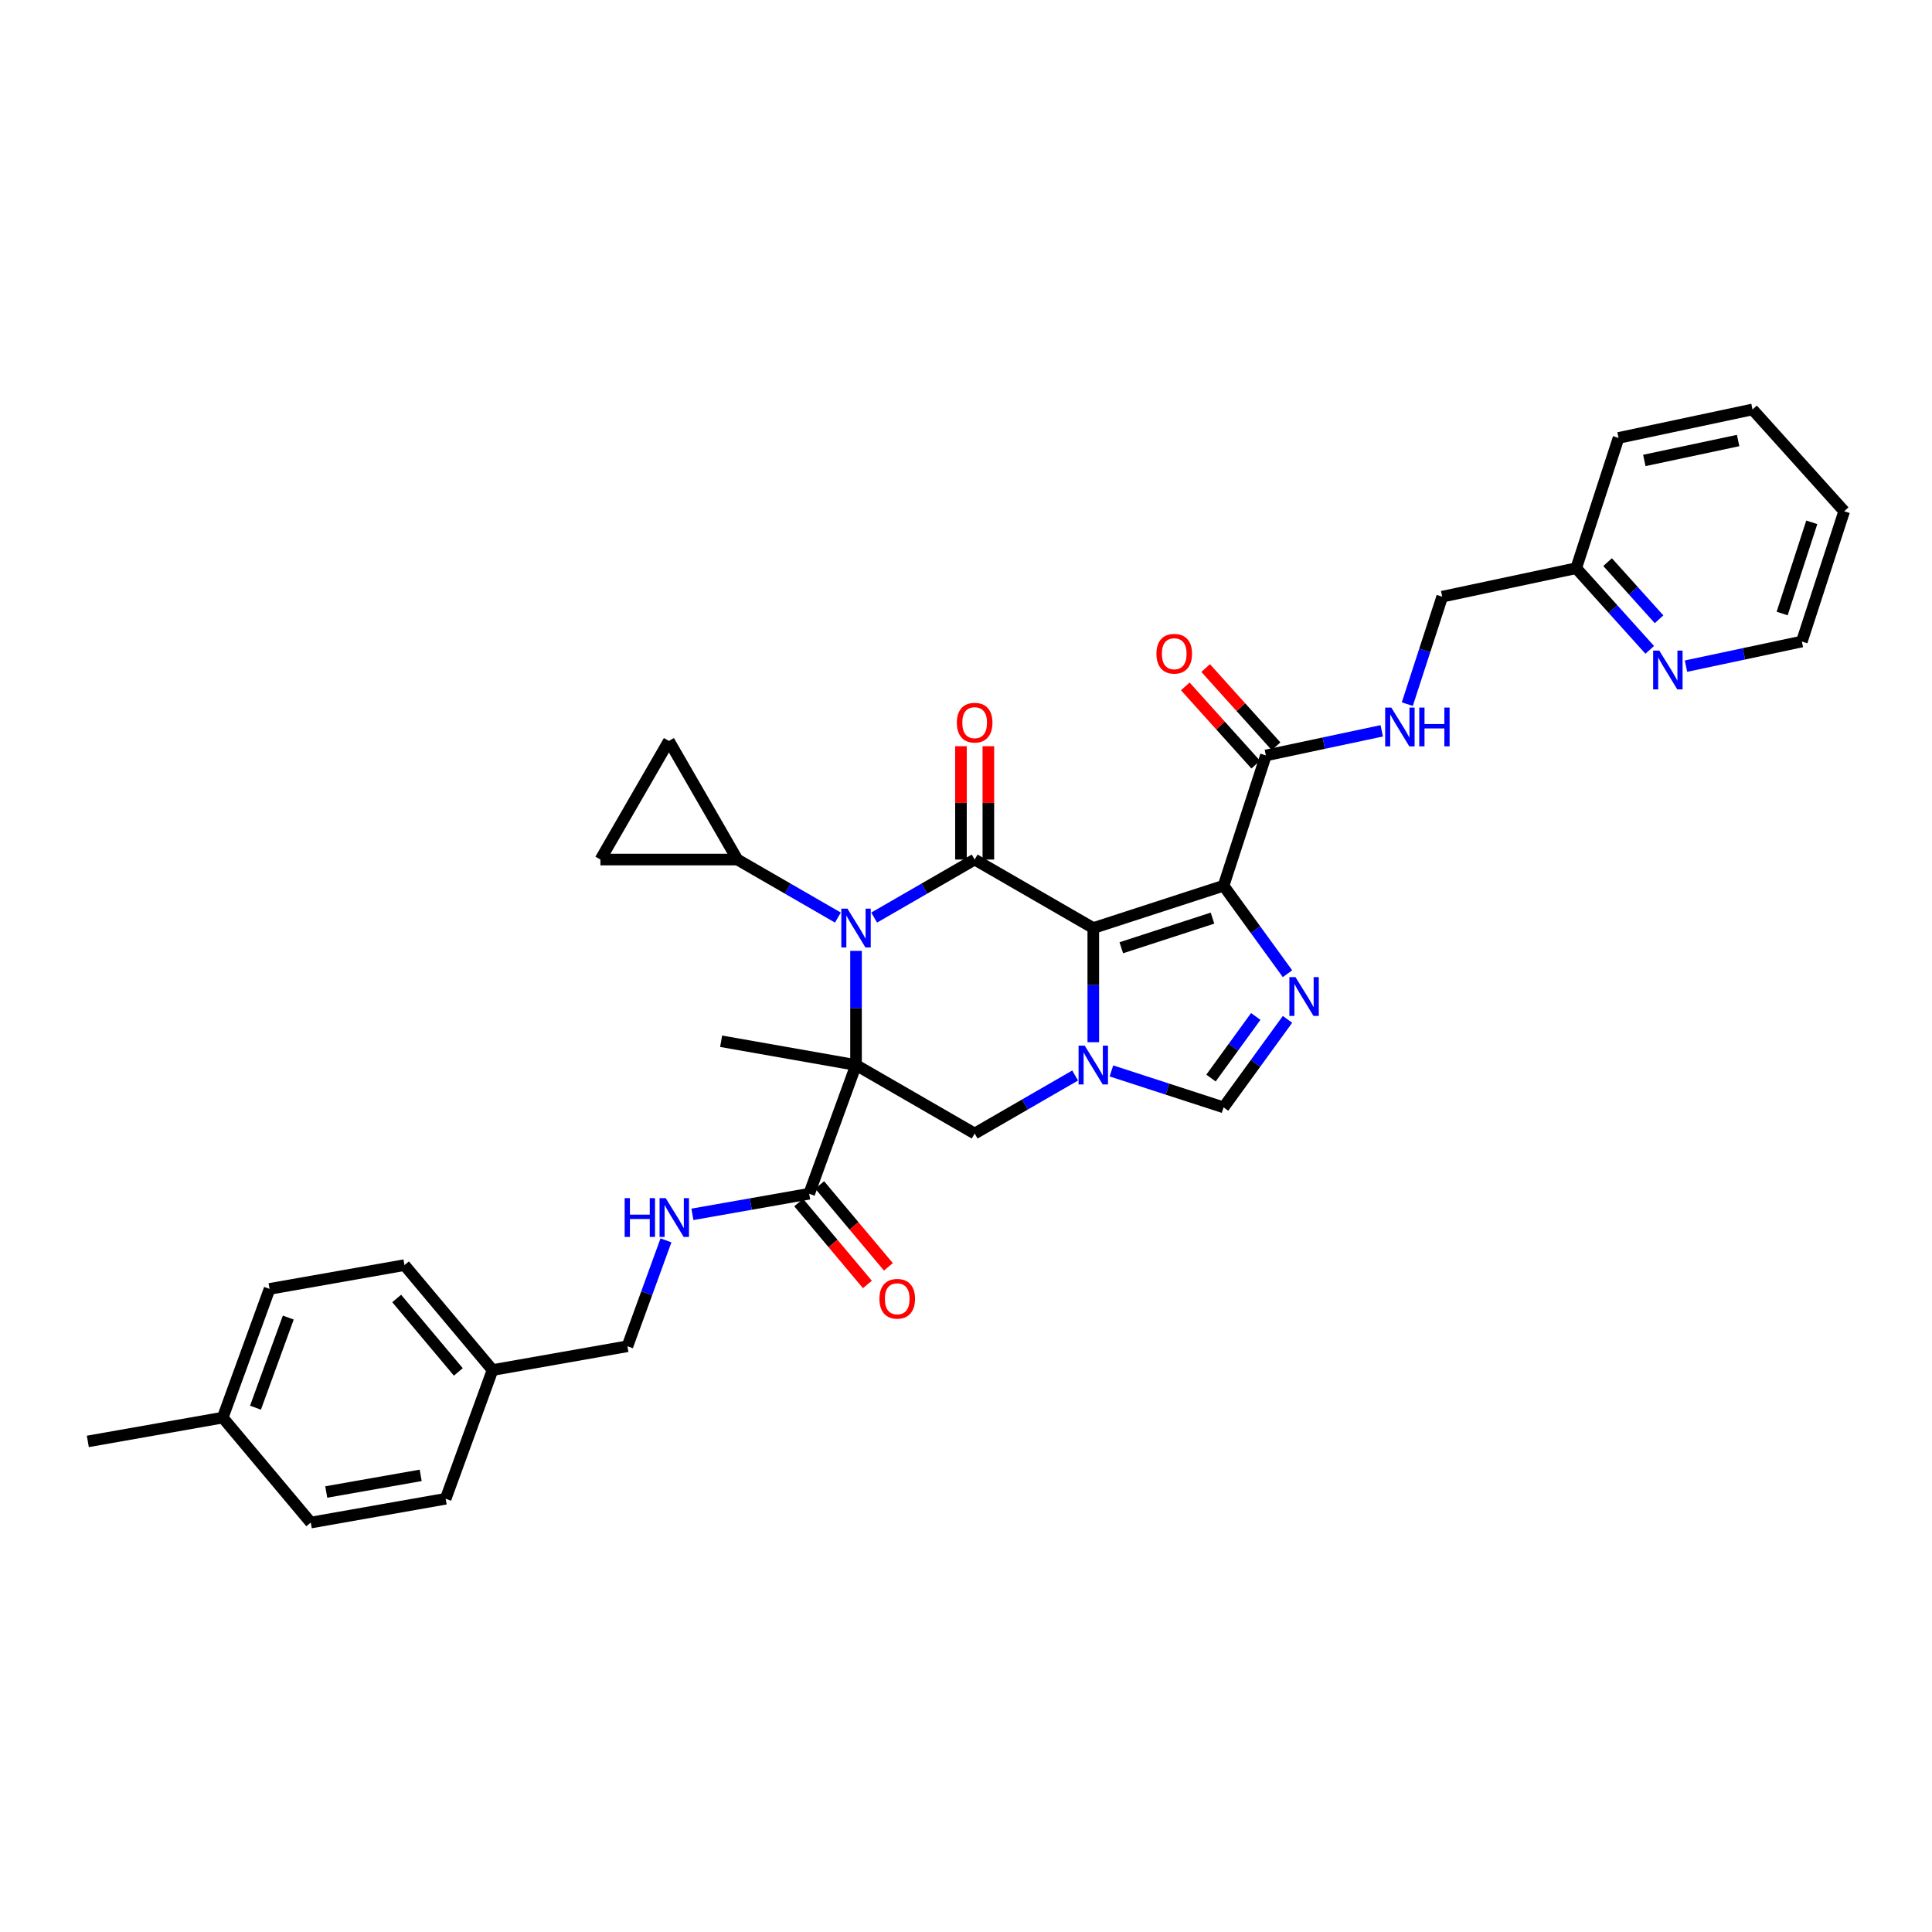 <?xml version='1.0' encoding='iso-8859-1'?>
<svg version='1.1' baseProfile='full'
              xmlns='http://www.w3.org/2000/svg'
                      xmlns:rdkit='http://www.rdkit.org/xml'
                      xmlns:xlink='http://www.w3.org/1999/xlink'
                  xml:space='preserve'
width='1000px' height='1000px' viewBox='0 0 1000 1000'>
<!-- END OF HEADER -->
<rect style='opacity:1.0;fill:#FFFFFF;stroke:none' width='1000' height='1000' x='0' y='0'> </rect>
<path class='bond-2' d='M 565.884,480.357 L 504.481,444.906' style='fill:none;fill-rule:evenodd;stroke:#000000;stroke-width:6px;stroke-linecap:butt;stroke-linejoin:miter;stroke-opacity:1' />
<path class='bond-3' d='M 565.884,480.357 L 633.316,458.447' style='fill:none;fill-rule:evenodd;stroke:#000000;stroke-width:6px;stroke-linecap:butt;stroke-linejoin:miter;stroke-opacity:1' />
<path class='bond-3' d='M 580.381,490.556 L 627.583,475.22' style='fill:none;fill-rule:evenodd;stroke:#000000;stroke-width:6px;stroke-linecap:butt;stroke-linejoin:miter;stroke-opacity:1' />
<path class='bond-4' d='M 565.884,480.357 L 565.884,509.901' style='fill:none;fill-rule:evenodd;stroke:#000000;stroke-width:6px;stroke-linecap:butt;stroke-linejoin:miter;stroke-opacity:1' />
<path class='bond-4' d='M 565.884,509.901 L 565.884,539.446' style='fill:none;fill-rule:evenodd;stroke:#0000FF;stroke-width:6px;stroke-linecap:butt;stroke-linejoin:miter;stroke-opacity:1' />
<path class='bond-0' d='M 443.078,551.259 L 504.481,586.709' style='fill:none;fill-rule:evenodd;stroke:#000000;stroke-width:6px;stroke-linecap:butt;stroke-linejoin:miter;stroke-opacity:1' />
<path class='bond-8' d='M 443.078,551.259 L 418.828,617.885' style='fill:none;fill-rule:evenodd;stroke:#000000;stroke-width:6px;stroke-linecap:butt;stroke-linejoin:miter;stroke-opacity:1' />
<path class='bond-19' d='M 443.078,551.259 L 373.253,538.947' style='fill:none;fill-rule:evenodd;stroke:#000000;stroke-width:6px;stroke-linecap:butt;stroke-linejoin:miter;stroke-opacity:1' />
<path class='bond-35' d='M 443.078,551.259 L 443.078,521.714' style='fill:none;fill-rule:evenodd;stroke:#000000;stroke-width:6px;stroke-linecap:butt;stroke-linejoin:miter;stroke-opacity:1' />
<path class='bond-35' d='M 443.078,521.714 L 443.078,492.169' style='fill:none;fill-rule:evenodd;stroke:#0000FF;stroke-width:6px;stroke-linecap:butt;stroke-linejoin:miter;stroke-opacity:1' />
<path class='bond-1' d='M 452.465,474.937 L 478.473,459.921' style='fill:none;fill-rule:evenodd;stroke:#0000FF;stroke-width:6px;stroke-linecap:butt;stroke-linejoin:miter;stroke-opacity:1' />
<path class='bond-1' d='M 478.473,459.921 L 504.481,444.906' style='fill:none;fill-rule:evenodd;stroke:#000000;stroke-width:6px;stroke-linecap:butt;stroke-linejoin:miter;stroke-opacity:1' />
<path class='bond-10' d='M 433.691,474.937 L 407.683,459.921' style='fill:none;fill-rule:evenodd;stroke:#0000FF;stroke-width:6px;stroke-linecap:butt;stroke-linejoin:miter;stroke-opacity:1' />
<path class='bond-10' d='M 407.683,459.921 L 381.675,444.906' style='fill:none;fill-rule:evenodd;stroke:#000000;stroke-width:6px;stroke-linecap:butt;stroke-linejoin:miter;stroke-opacity:1' />
<path class='bond-15' d='M 511.571,444.906 L 511.571,415.574' style='fill:none;fill-rule:evenodd;stroke:#000000;stroke-width:6px;stroke-linecap:butt;stroke-linejoin:miter;stroke-opacity:1' />
<path class='bond-15' d='M 511.571,415.574 L 511.571,386.241' style='fill:none;fill-rule:evenodd;stroke:#FF0000;stroke-width:6px;stroke-linecap:butt;stroke-linejoin:miter;stroke-opacity:1' />
<path class='bond-15' d='M 497.391,444.906 L 497.391,415.574' style='fill:none;fill-rule:evenodd;stroke:#000000;stroke-width:6px;stroke-linecap:butt;stroke-linejoin:miter;stroke-opacity:1' />
<path class='bond-15' d='M 497.391,415.574 L 497.391,386.241' style='fill:none;fill-rule:evenodd;stroke:#FF0000;stroke-width:6px;stroke-linecap:butt;stroke-linejoin:miter;stroke-opacity:1' />
<path class='bond-5' d='M 633.316,458.447 L 649.862,481.221' style='fill:none;fill-rule:evenodd;stroke:#000000;stroke-width:6px;stroke-linecap:butt;stroke-linejoin:miter;stroke-opacity:1' />
<path class='bond-5' d='M 649.862,481.221 L 666.409,503.995' style='fill:none;fill-rule:evenodd;stroke:#0000FF;stroke-width:6px;stroke-linecap:butt;stroke-linejoin:miter;stroke-opacity:1' />
<path class='bond-9' d='M 633.316,458.447 L 655.225,391.015' style='fill:none;fill-rule:evenodd;stroke:#000000;stroke-width:6px;stroke-linecap:butt;stroke-linejoin:miter;stroke-opacity:1' />
<path class='bond-6' d='M 556.496,556.678 L 530.489,571.694' style='fill:none;fill-rule:evenodd;stroke:#0000FF;stroke-width:6px;stroke-linecap:butt;stroke-linejoin:miter;stroke-opacity:1' />
<path class='bond-6' d='M 530.489,571.694 L 504.481,586.709' style='fill:none;fill-rule:evenodd;stroke:#000000;stroke-width:6px;stroke-linecap:butt;stroke-linejoin:miter;stroke-opacity:1' />
<path class='bond-7' d='M 575.271,554.309 L 604.293,563.739' style='fill:none;fill-rule:evenodd;stroke:#0000FF;stroke-width:6px;stroke-linecap:butt;stroke-linejoin:miter;stroke-opacity:1' />
<path class='bond-7' d='M 604.293,563.739 L 633.316,573.168' style='fill:none;fill-rule:evenodd;stroke:#000000;stroke-width:6px;stroke-linecap:butt;stroke-linejoin:miter;stroke-opacity:1' />
<path class='bond-34' d='M 666.409,527.62 L 649.862,550.394' style='fill:none;fill-rule:evenodd;stroke:#0000FF;stroke-width:6px;stroke-linecap:butt;stroke-linejoin:miter;stroke-opacity:1' />
<path class='bond-34' d='M 649.862,550.394 L 633.316,573.168' style='fill:none;fill-rule:evenodd;stroke:#000000;stroke-width:6px;stroke-linecap:butt;stroke-linejoin:miter;stroke-opacity:1' />
<path class='bond-34' d='M 649.972,526.117 L 638.39,542.059' style='fill:none;fill-rule:evenodd;stroke:#0000FF;stroke-width:6px;stroke-linecap:butt;stroke-linejoin:miter;stroke-opacity:1' />
<path class='bond-34' d='M 638.39,542.059 L 626.807,558.001' style='fill:none;fill-rule:evenodd;stroke:#000000;stroke-width:6px;stroke-linecap:butt;stroke-linejoin:miter;stroke-opacity:1' />
<path class='bond-13' d='M 418.828,617.885 L 388.61,623.213' style='fill:none;fill-rule:evenodd;stroke:#000000;stroke-width:6px;stroke-linecap:butt;stroke-linejoin:miter;stroke-opacity:1' />
<path class='bond-13' d='M 388.61,623.213 L 358.391,628.541' style='fill:none;fill-rule:evenodd;stroke:#0000FF;stroke-width:6px;stroke-linecap:butt;stroke-linejoin:miter;stroke-opacity:1' />
<path class='bond-17' d='M 413.397,622.442 L 431.181,643.636' style='fill:none;fill-rule:evenodd;stroke:#000000;stroke-width:6px;stroke-linecap:butt;stroke-linejoin:miter;stroke-opacity:1' />
<path class='bond-17' d='M 431.181,643.636 L 448.965,664.83' style='fill:none;fill-rule:evenodd;stroke:#FF0000;stroke-width:6px;stroke-linecap:butt;stroke-linejoin:miter;stroke-opacity:1' />
<path class='bond-17' d='M 424.26,613.327 L 442.044,634.521' style='fill:none;fill-rule:evenodd;stroke:#000000;stroke-width:6px;stroke-linecap:butt;stroke-linejoin:miter;stroke-opacity:1' />
<path class='bond-17' d='M 442.044,634.521 L 459.828,655.715' style='fill:none;fill-rule:evenodd;stroke:#FF0000;stroke-width:6px;stroke-linecap:butt;stroke-linejoin:miter;stroke-opacity:1' />
<path class='bond-14' d='M 655.225,391.015 L 685.208,384.642' style='fill:none;fill-rule:evenodd;stroke:#000000;stroke-width:6px;stroke-linecap:butt;stroke-linejoin:miter;stroke-opacity:1' />
<path class='bond-14' d='M 685.208,384.642 L 715.191,378.269' style='fill:none;fill-rule:evenodd;stroke:#0000FF;stroke-width:6px;stroke-linecap:butt;stroke-linejoin:miter;stroke-opacity:1' />
<path class='bond-18' d='M 660.494,386.271 L 642.268,366.028' style='fill:none;fill-rule:evenodd;stroke:#000000;stroke-width:6px;stroke-linecap:butt;stroke-linejoin:miter;stroke-opacity:1' />
<path class='bond-18' d='M 642.268,366.028 L 624.042,345.786' style='fill:none;fill-rule:evenodd;stroke:#FF0000;stroke-width:6px;stroke-linecap:butt;stroke-linejoin:miter;stroke-opacity:1' />
<path class='bond-18' d='M 649.956,395.759 L 631.73,375.517' style='fill:none;fill-rule:evenodd;stroke:#000000;stroke-width:6px;stroke-linecap:butt;stroke-linejoin:miter;stroke-opacity:1' />
<path class='bond-18' d='M 631.73,375.517 L 613.504,355.274' style='fill:none;fill-rule:evenodd;stroke:#FF0000;stroke-width:6px;stroke-linecap:butt;stroke-linejoin:miter;stroke-opacity:1' />
<path class='bond-11' d='M 381.675,444.906 L 310.773,444.906' style='fill:none;fill-rule:evenodd;stroke:#000000;stroke-width:6px;stroke-linecap:butt;stroke-linejoin:miter;stroke-opacity:1' />
<path class='bond-12' d='M 381.675,444.906 L 346.224,383.503' style='fill:none;fill-rule:evenodd;stroke:#000000;stroke-width:6px;stroke-linecap:butt;stroke-linejoin:miter;stroke-opacity:1' />
<path class='bond-36' d='M 310.773,444.906 L 346.224,383.503' style='fill:none;fill-rule:evenodd;stroke:#000000;stroke-width:6px;stroke-linecap:butt;stroke-linejoin:miter;stroke-opacity:1' />
<path class='bond-21' d='M 344.704,642.009 L 334.729,669.416' style='fill:none;fill-rule:evenodd;stroke:#0000FF;stroke-width:6px;stroke-linecap:butt;stroke-linejoin:miter;stroke-opacity:1' />
<path class='bond-21' d='M 334.729,669.416 L 324.754,696.823' style='fill:none;fill-rule:evenodd;stroke:#000000;stroke-width:6px;stroke-linecap:butt;stroke-linejoin:miter;stroke-opacity:1' />
<path class='bond-20' d='M 728.416,364.461 L 737.452,336.652' style='fill:none;fill-rule:evenodd;stroke:#0000FF;stroke-width:6px;stroke-linecap:butt;stroke-linejoin:miter;stroke-opacity:1' />
<path class='bond-20' d='M 737.452,336.652 L 746.488,308.842' style='fill:none;fill-rule:evenodd;stroke:#000000;stroke-width:6px;stroke-linecap:butt;stroke-linejoin:miter;stroke-opacity:1' />
<path class='bond-16' d='M 853.896,336.365 L 834.868,315.233' style='fill:none;fill-rule:evenodd;stroke:#0000FF;stroke-width:6px;stroke-linecap:butt;stroke-linejoin:miter;stroke-opacity:1' />
<path class='bond-16' d='M 834.868,315.233 L 815.84,294.101' style='fill:none;fill-rule:evenodd;stroke:#000000;stroke-width:6px;stroke-linecap:butt;stroke-linejoin:miter;stroke-opacity:1' />
<path class='bond-16' d='M 858.725,320.537 L 845.406,305.744' style='fill:none;fill-rule:evenodd;stroke:#0000FF;stroke-width:6px;stroke-linecap:butt;stroke-linejoin:miter;stroke-opacity:1' />
<path class='bond-16' d='M 845.406,305.744 L 832.087,290.952' style='fill:none;fill-rule:evenodd;stroke:#000000;stroke-width:6px;stroke-linecap:butt;stroke-linejoin:miter;stroke-opacity:1' />
<path class='bond-29' d='M 872.67,344.796 L 902.653,338.423' style='fill:none;fill-rule:evenodd;stroke:#0000FF;stroke-width:6px;stroke-linecap:butt;stroke-linejoin:miter;stroke-opacity:1' />
<path class='bond-29' d='M 902.653,338.423 L 932.636,332.05' style='fill:none;fill-rule:evenodd;stroke:#000000;stroke-width:6px;stroke-linecap:butt;stroke-linejoin:miter;stroke-opacity:1' />
<path class='bond-22' d='M 746.488,308.842 L 815.84,294.101' style='fill:none;fill-rule:evenodd;stroke:#000000;stroke-width:6px;stroke-linecap:butt;stroke-linejoin:miter;stroke-opacity:1' />
<path class='bond-23' d='M 324.754,696.823 L 254.929,709.134' style='fill:none;fill-rule:evenodd;stroke:#000000;stroke-width:6px;stroke-linecap:butt;stroke-linejoin:miter;stroke-opacity:1' />
<path class='bond-30' d='M 815.84,294.101 L 837.75,226.669' style='fill:none;fill-rule:evenodd;stroke:#000000;stroke-width:6px;stroke-linecap:butt;stroke-linejoin:miter;stroke-opacity:1' />
<path class='bond-25' d='M 254.929,709.134 L 230.679,775.76' style='fill:none;fill-rule:evenodd;stroke:#000000;stroke-width:6px;stroke-linecap:butt;stroke-linejoin:miter;stroke-opacity:1' />
<path class='bond-26' d='M 254.929,709.134 L 209.354,654.82' style='fill:none;fill-rule:evenodd;stroke:#000000;stroke-width:6px;stroke-linecap:butt;stroke-linejoin:miter;stroke-opacity:1' />
<path class='bond-26' d='M 237.23,710.102 L 205.327,672.083' style='fill:none;fill-rule:evenodd;stroke:#000000;stroke-width:6px;stroke-linecap:butt;stroke-linejoin:miter;stroke-opacity:1' />
<path class='bond-24' d='M 115.279,733.758 L 139.529,667.132' style='fill:none;fill-rule:evenodd;stroke:#000000;stroke-width:6px;stroke-linecap:butt;stroke-linejoin:miter;stroke-opacity:1' />
<path class='bond-24' d='M 132.242,728.615 L 149.217,681.976' style='fill:none;fill-rule:evenodd;stroke:#000000;stroke-width:6px;stroke-linecap:butt;stroke-linejoin:miter;stroke-opacity:1' />
<path class='bond-31' d='M 115.279,733.758 L 45.455,746.07' style='fill:none;fill-rule:evenodd;stroke:#000000;stroke-width:6px;stroke-linecap:butt;stroke-linejoin:miter;stroke-opacity:1' />
<path class='bond-38' d='M 115.279,733.758 L 160.854,788.072' style='fill:none;fill-rule:evenodd;stroke:#000000;stroke-width:6px;stroke-linecap:butt;stroke-linejoin:miter;stroke-opacity:1' />
<path class='bond-27' d='M 230.679,775.76 L 160.854,788.072' style='fill:none;fill-rule:evenodd;stroke:#000000;stroke-width:6px;stroke-linecap:butt;stroke-linejoin:miter;stroke-opacity:1' />
<path class='bond-27' d='M 217.743,763.642 L 168.865,772.261' style='fill:none;fill-rule:evenodd;stroke:#000000;stroke-width:6px;stroke-linecap:butt;stroke-linejoin:miter;stroke-opacity:1' />
<path class='bond-28' d='M 209.354,654.82 L 139.529,667.132' style='fill:none;fill-rule:evenodd;stroke:#000000;stroke-width:6px;stroke-linecap:butt;stroke-linejoin:miter;stroke-opacity:1' />
<path class='bond-37' d='M 932.636,332.05 L 954.545,264.618' style='fill:none;fill-rule:evenodd;stroke:#000000;stroke-width:6px;stroke-linecap:butt;stroke-linejoin:miter;stroke-opacity:1' />
<path class='bond-37' d='M 922.436,317.553 L 937.773,270.351' style='fill:none;fill-rule:evenodd;stroke:#000000;stroke-width:6px;stroke-linecap:butt;stroke-linejoin:miter;stroke-opacity:1' />
<path class='bond-33' d='M 837.75,226.669 L 907.103,211.928' style='fill:none;fill-rule:evenodd;stroke:#000000;stroke-width:6px;stroke-linecap:butt;stroke-linejoin:miter;stroke-opacity:1' />
<path class='bond-33' d='M 851.101,238.328 L 899.648,228.009' style='fill:none;fill-rule:evenodd;stroke:#000000;stroke-width:6px;stroke-linecap:butt;stroke-linejoin:miter;stroke-opacity:1' />
<path class='bond-32' d='M 954.545,264.618 L 907.103,211.928' style='fill:none;fill-rule:evenodd;stroke:#000000;stroke-width:6px;stroke-linecap:butt;stroke-linejoin:miter;stroke-opacity:1' />
<path  class='atom-2' d='M 438.64 470.317
L 445.219 480.952
Q 445.872 482.002, 446.921 483.902
Q 447.97 485.802, 448.027 485.915
L 448.027 470.317
L 450.693 470.317
L 450.693 490.396
L 447.942 490.396
L 440.88 478.768
Q 440.058 477.407, 439.178 475.847
Q 438.328 474.287, 438.072 473.805
L 438.072 490.396
L 435.463 490.396
L 435.463 470.317
L 438.64 470.317
' fill='#0000FF'/>
<path  class='atom-5' d='M 561.445 541.219
L 568.025 551.854
Q 568.677 552.903, 569.727 554.804
Q 570.776 556.704, 570.833 556.817
L 570.833 541.219
L 573.499 541.219
L 573.499 561.298
L 570.748 561.298
L 563.686 549.67
Q 562.863 548.309, 561.984 546.749
Q 561.133 545.189, 560.878 544.707
L 560.878 561.298
L 558.269 561.298
L 558.269 541.219
L 561.445 541.219
' fill='#0000FF'/>
<path  class='atom-6' d='M 670.552 505.768
L 677.132 516.403
Q 677.784 517.452, 678.834 519.353
Q 679.883 521.253, 679.94 521.366
L 679.94 505.768
L 682.605 505.768
L 682.605 525.847
L 679.854 525.847
L 672.793 514.219
Q 671.97 512.858, 671.091 511.298
Q 670.24 509.738, 669.985 509.256
L 669.985 525.847
L 667.376 525.847
L 667.376 505.768
L 670.552 505.768
' fill='#0000FF'/>
<path  class='atom-14' d='M 323.323 620.157
L 326.045 620.157
L 326.045 628.693
L 336.312 628.693
L 336.312 620.157
L 339.035 620.157
L 339.035 640.236
L 336.312 640.236
L 336.312 630.962
L 326.045 630.962
L 326.045 640.236
L 323.323 640.236
L 323.323 620.157
' fill='#0000FF'/>
<path  class='atom-14' d='M 344.565 620.157
L 351.145 630.792
Q 351.797 631.841, 352.846 633.742
Q 353.896 635.642, 353.952 635.755
L 353.952 620.157
L 356.618 620.157
L 356.618 640.236
L 353.867 640.236
L 346.805 628.608
Q 345.983 627.247, 345.104 625.687
Q 344.253 624.127, 343.998 623.645
L 343.998 640.236
L 341.389 640.236
L 341.389 620.157
L 344.565 620.157
' fill='#0000FF'/>
<path  class='atom-15' d='M 720.139 366.234
L 726.719 376.869
Q 727.371 377.919, 728.421 379.819
Q 729.47 381.719, 729.527 381.832
L 729.527 366.234
L 732.193 366.234
L 732.193 386.313
L 729.442 386.313
L 722.38 374.685
Q 721.558 373.324, 720.678 371.764
Q 719.828 370.204, 719.572 369.722
L 719.572 386.313
L 716.963 386.313
L 716.963 366.234
L 720.139 366.234
' fill='#0000FF'/>
<path  class='atom-15' d='M 734.603 366.234
L 737.326 366.234
L 737.326 374.771
L 747.593 374.771
L 747.593 366.234
L 750.315 366.234
L 750.315 386.313
L 747.593 386.313
L 747.593 377.039
L 737.326 377.039
L 737.326 386.313
L 734.603 386.313
L 734.603 366.234
' fill='#0000FF'/>
<path  class='atom-16' d='M 495.264 374.06
Q 495.264 369.239, 497.646 366.545
Q 500.028 363.851, 504.481 363.851
Q 508.934 363.851, 511.316 366.545
Q 513.698 369.239, 513.698 374.06
Q 513.698 378.939, 511.288 381.718
Q 508.877 384.469, 504.481 384.469
Q 500.057 384.469, 497.646 381.718
Q 495.264 378.967, 495.264 374.06
M 504.481 382.2
Q 507.544 382.2, 509.189 380.158
Q 510.862 378.088, 510.862 374.06
Q 510.862 370.118, 509.189 368.133
Q 507.544 366.119, 504.481 366.119
Q 501.418 366.119, 499.745 368.105
Q 498.1 370.09, 498.1 374.06
Q 498.1 378.116, 499.745 380.158
Q 501.418 382.2, 504.481 382.2
' fill='#FF0000'/>
<path  class='atom-17' d='M 858.845 336.751
L 865.424 347.387
Q 866.077 348.436, 867.126 350.336
Q 868.175 352.236, 868.232 352.35
L 868.232 336.751
L 870.898 336.751
L 870.898 356.831
L 868.147 356.831
L 861.085 345.203
Q 860.263 343.841, 859.383 342.282
Q 858.533 340.722, 858.277 340.24
L 858.277 356.831
L 855.668 356.831
L 855.668 336.751
L 858.845 336.751
' fill='#0000FF'/>
<path  class='atom-18' d='M 455.186 672.255
Q 455.186 667.434, 457.568 664.74
Q 459.95 662.045, 464.403 662.045
Q 468.856 662.045, 471.238 664.74
Q 473.62 667.434, 473.62 672.255
Q 473.62 677.133, 471.21 679.913
Q 468.799 682.664, 464.403 682.664
Q 459.979 682.664, 457.568 679.913
Q 455.186 677.162, 455.186 672.255
M 464.403 680.395
Q 467.466 680.395, 469.111 678.353
Q 470.784 676.282, 470.784 672.255
Q 470.784 668.313, 469.111 666.328
Q 467.466 664.314, 464.403 664.314
Q 461.34 664.314, 459.667 666.299
Q 458.022 668.285, 458.022 672.255
Q 458.022 676.311, 459.667 678.353
Q 461.34 680.395, 464.403 680.395
' fill='#FF0000'/>
<path  class='atom-19' d='M 598.566 338.381
Q 598.566 333.56, 600.948 330.866
Q 603.33 328.171, 607.783 328.171
Q 612.235 328.171, 614.618 330.866
Q 617 333.56, 617 338.381
Q 617 343.259, 614.589 346.039
Q 612.179 348.79, 607.783 348.79
Q 603.358 348.79, 600.948 346.039
Q 598.566 343.288, 598.566 338.381
M 607.783 346.521
Q 610.846 346.521, 612.491 344.479
Q 614.164 342.409, 614.164 338.381
Q 614.164 334.439, 612.491 332.454
Q 610.846 330.44, 607.783 330.44
Q 604.72 330.44, 603.047 332.426
Q 601.402 334.411, 601.402 338.381
Q 601.402 342.437, 603.047 344.479
Q 604.72 346.521, 607.783 346.521
' fill='#FF0000'/>
</svg>
